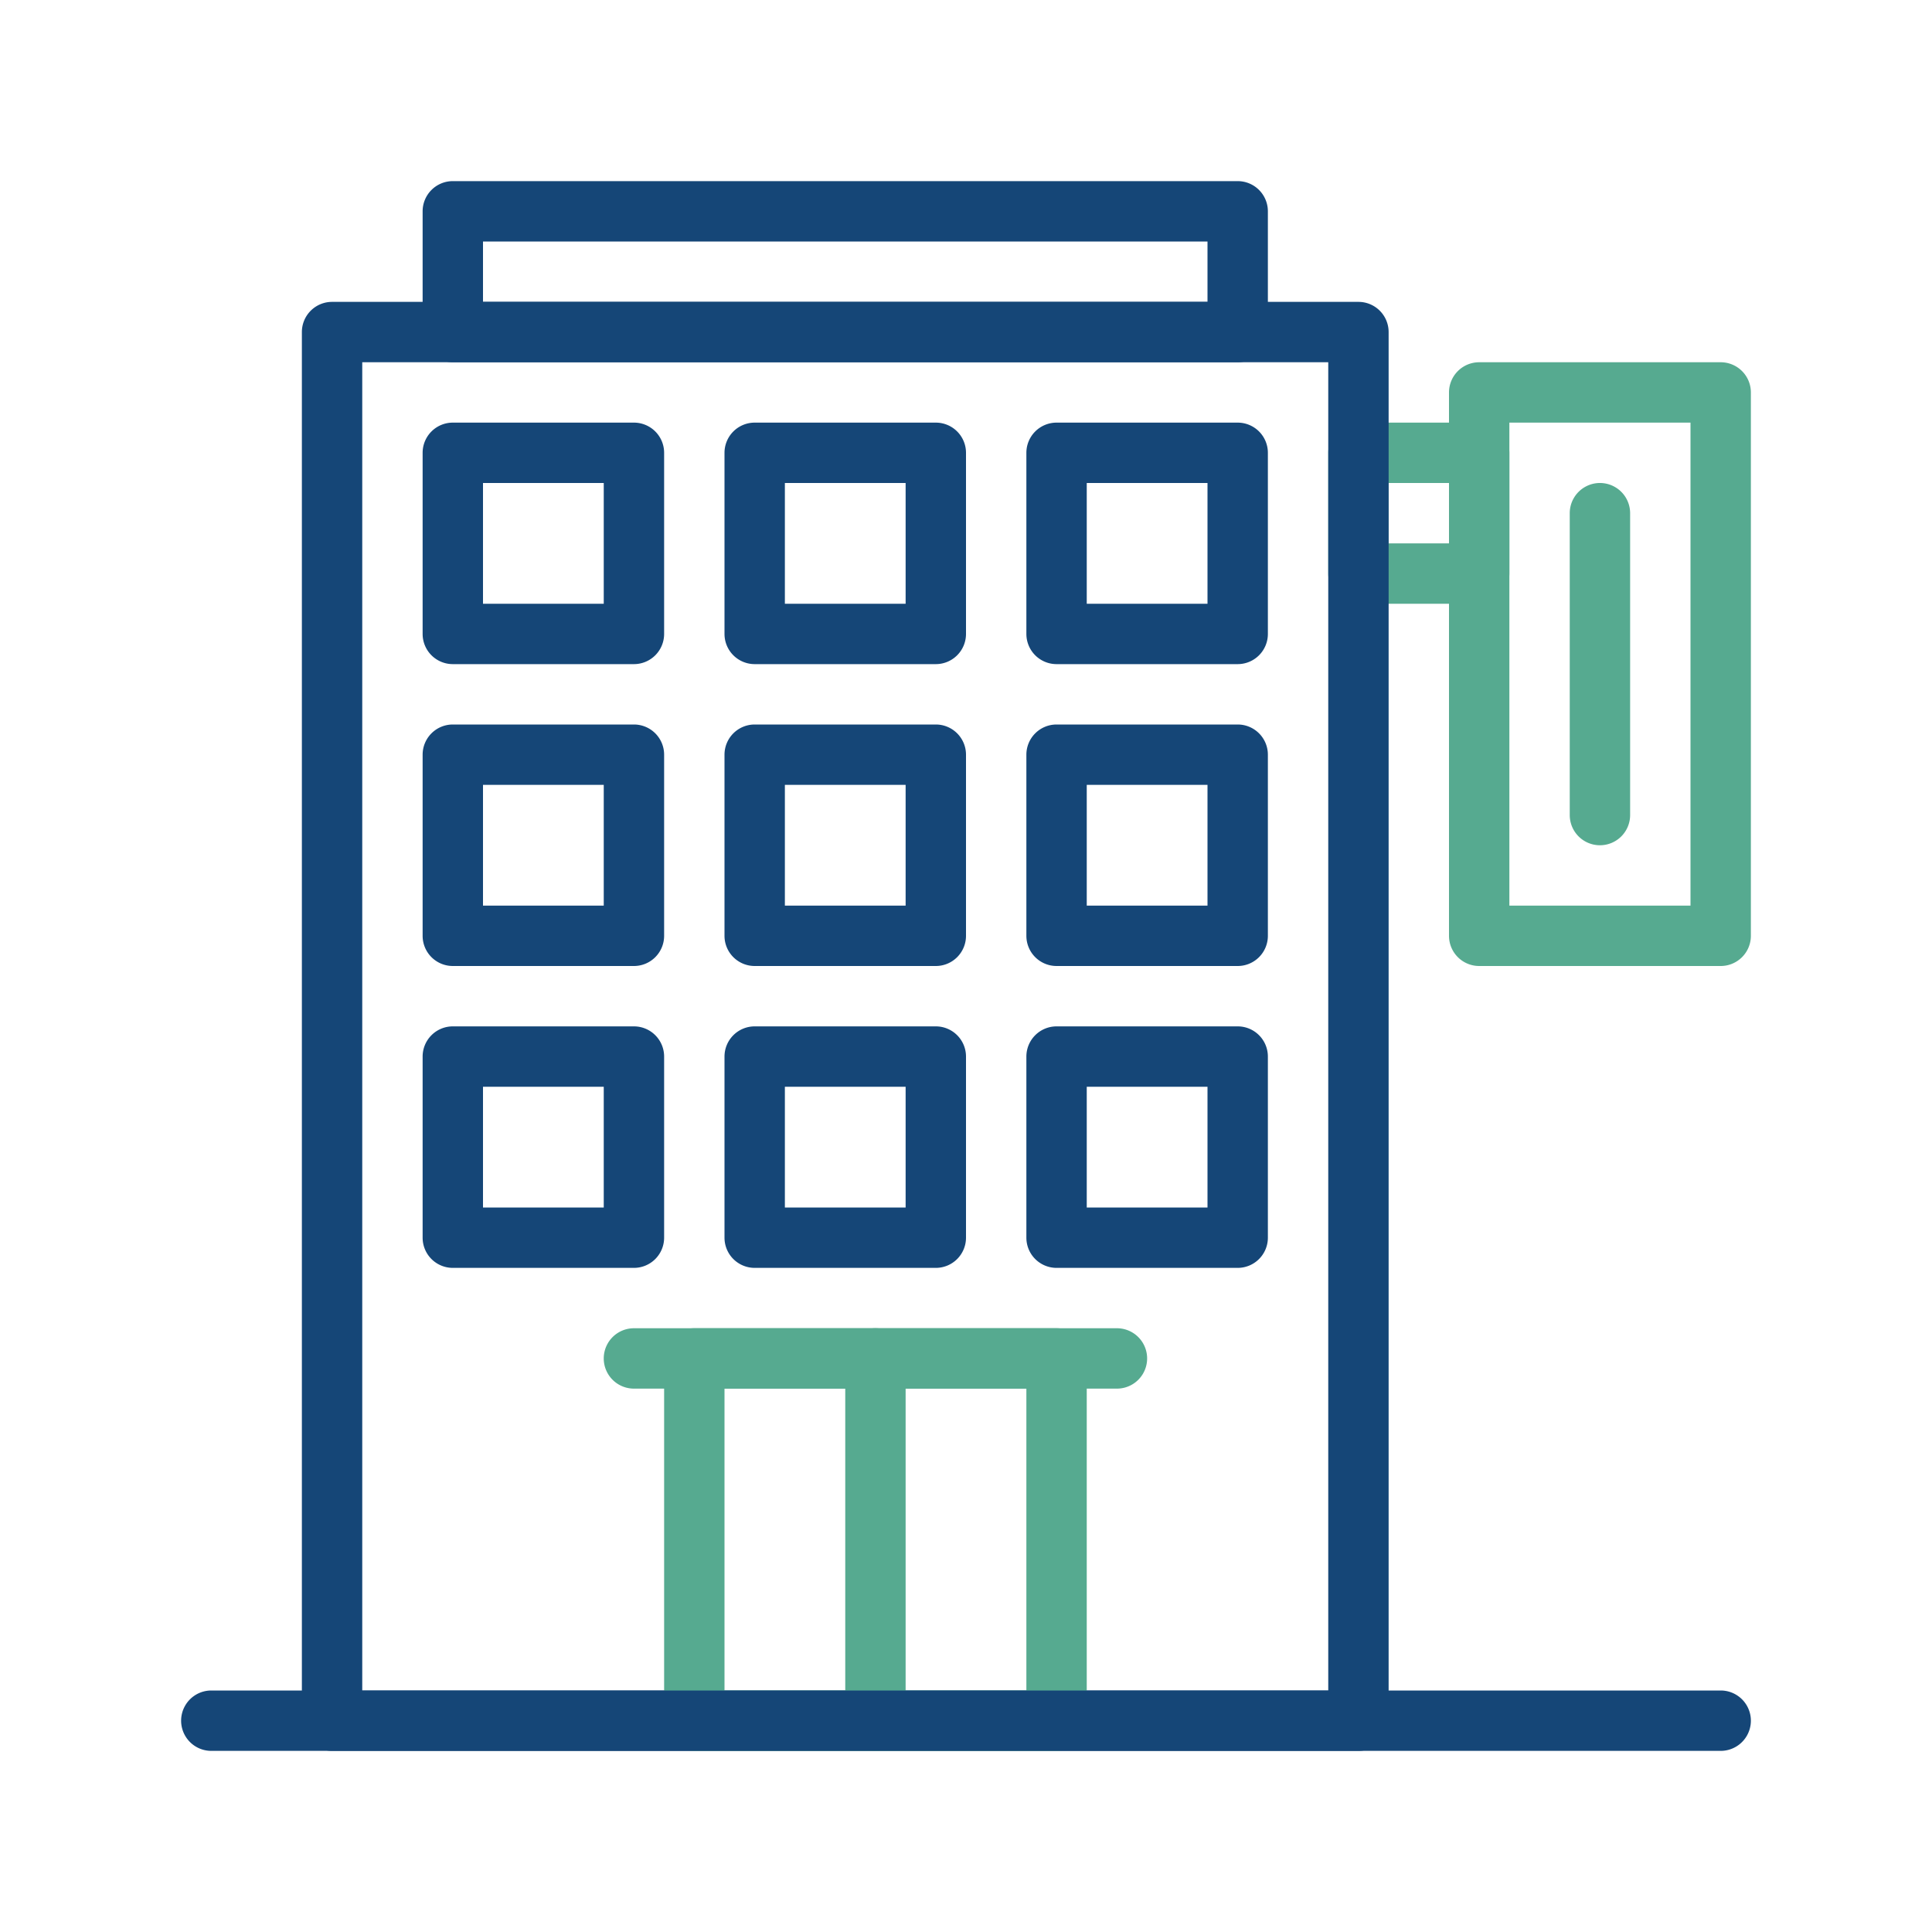 <svg xmlns="http://www.w3.org/2000/svg" id="hotel" viewBox="0 0 32 32">
  <path fill="#56aa90" d="M24.5 10h-2a.5.5 0 0 1-.5-.5v-2a.5.5 0 0 1 .5-.5h2a.5.5 0 0 1 .5.5v2a.5.5 0 0 1-.5.5zM23 9h1V8h-1v1z"></path>
  <path fill="#154677" d="M10.5 11h-3a.5.5 0 0 1-.5-.5v-3a.5.5 0 0 1 .5-.5h3a.5.5 0 0 1 .5.5v3a.5.5 0 0 1-.5.5zM8 10h2V8H8v2zM15.5 11h-3a.5.5 0 0 1-.5-.5v-3a.5.5 0 0 1 .5-.5h3a.5.5 0 0 1 .5.5v3a.5.5 0 0 1-.5.5zM13 10h2V8h-2v2zM20.5 11h-3a.5.5 0 0 1-.5-.5v-3a.5.5 0 0 1 .5-.5h3a.5.5 0 0 1 .5.5v3a.5.5 0 0 1-.5.5zM18 10h2V8h-2v2zM10.5 16h-3a.5.5 0 0 1-.5-.5v-3a.5.5 0 0 1 .5-.5h3a.5.5 0 0 1 .5.5v3a.5.5 0 0 1-.5.5zM8 15h2v-2H8v2zM15.5 16h-3a.5.5 0 0 1-.5-.5v-3a.5.5 0 0 1 .5-.5h3a.5.5 0 0 1 .5.5v3a.5.5 0 0 1-.5.5zM13 15h2v-2h-2v2zM20.5 16h-3a.5.5 0 0 1-.5-.5v-3a.5.5 0 0 1 .5-.5h3a.5.5 0 0 1 .5.5v3a.5.5 0 0 1-.5.5zM18 15h2v-2h-2v2zM10.5 21h-3a.5.5 0 0 1-.5-.5v-3a.5.5 0 0 1 .5-.5h3a.5.5 0 0 1 .5.5v3a.5.5 0 0 1-.5.5zM8 20h2v-2H8v2zM15.5 21h-3a.5.5 0 0 1-.5-.5v-3a.5.5 0 0 1 .5-.5h3a.5.5 0 0 1 .5.5v3a.5.5 0 0 1-.5.5zM13 20h2v-2h-2v2zM20.5 21h-3a.5.5 0 0 1-.5-.5v-3a.5.5 0 0 1 .5-.5h3a.5.5 0 0 1 .5.5v3a.5.5 0 0 1-.5.5zM18 20h2v-2h-2v2z"></path>
  <path fill="#154677" d="M22.5 29h-17a.5.5 0 0 1-.5-.5v-23a.5.5 0 0 1 .5-.5h17a.5.5 0 0 1 .5.5v23a.5.5 0 0 1-.5.5zM6 28h16V6H6v22z"></path>
  <path fill="#154677" d="M20.5 6h-13a.5.5 0 0 1-.5-.5v-2a.5.5 0 0 1 .5-.5h13a.5.5 0 0 1 .5.5v2a.5.5 0 0 1-.5.5zM8 5h12V4H8v1z"></path>
  <path fill="#56aa90" d="M28.5 16h-4a.5.5 0 0 1-.5-.5v-9a.5.5 0 0 1 .5-.5h4a.5.5 0 0 1 .5.5v9a.5.5 0 0 1-.5.5zM25 15h3V7h-3v8z"></path>
  <path fill="#56aa90" d="M26.5 14a.5.5 0 0 1-.5-.5v-5a.5.5 0 0 1 1 0v5a.5.5 0 0 1-.5.5zM17.5 29h-6a.5.5 0 0 1-.5-.5v-6a.5.5 0 0 1 .5-.5h6a.5.5 0 0 1 .5.5v6a.5.5 0 0 1-.5.5zM12 28h5v-5h-5v5z"></path>
  <path fill="#56aa90" d="M14.5 29a.5.5 0 0 1-.5-.5v-6a.5.5 0 0 1 1 0v6a.5.5 0 0 1-.5.5z"></path>
  <path fill="#56aa90" d="M18.5 23h-8a.5.5 0 0 1 0-1h8a.5.5 0 0 1 0 1z"></path>
  <path fill="#154677" d="M28.5 29h-25a.5.5 0 0 1 0-1h25a.5.5 0 0 1 0 1z"></path>
</svg>
